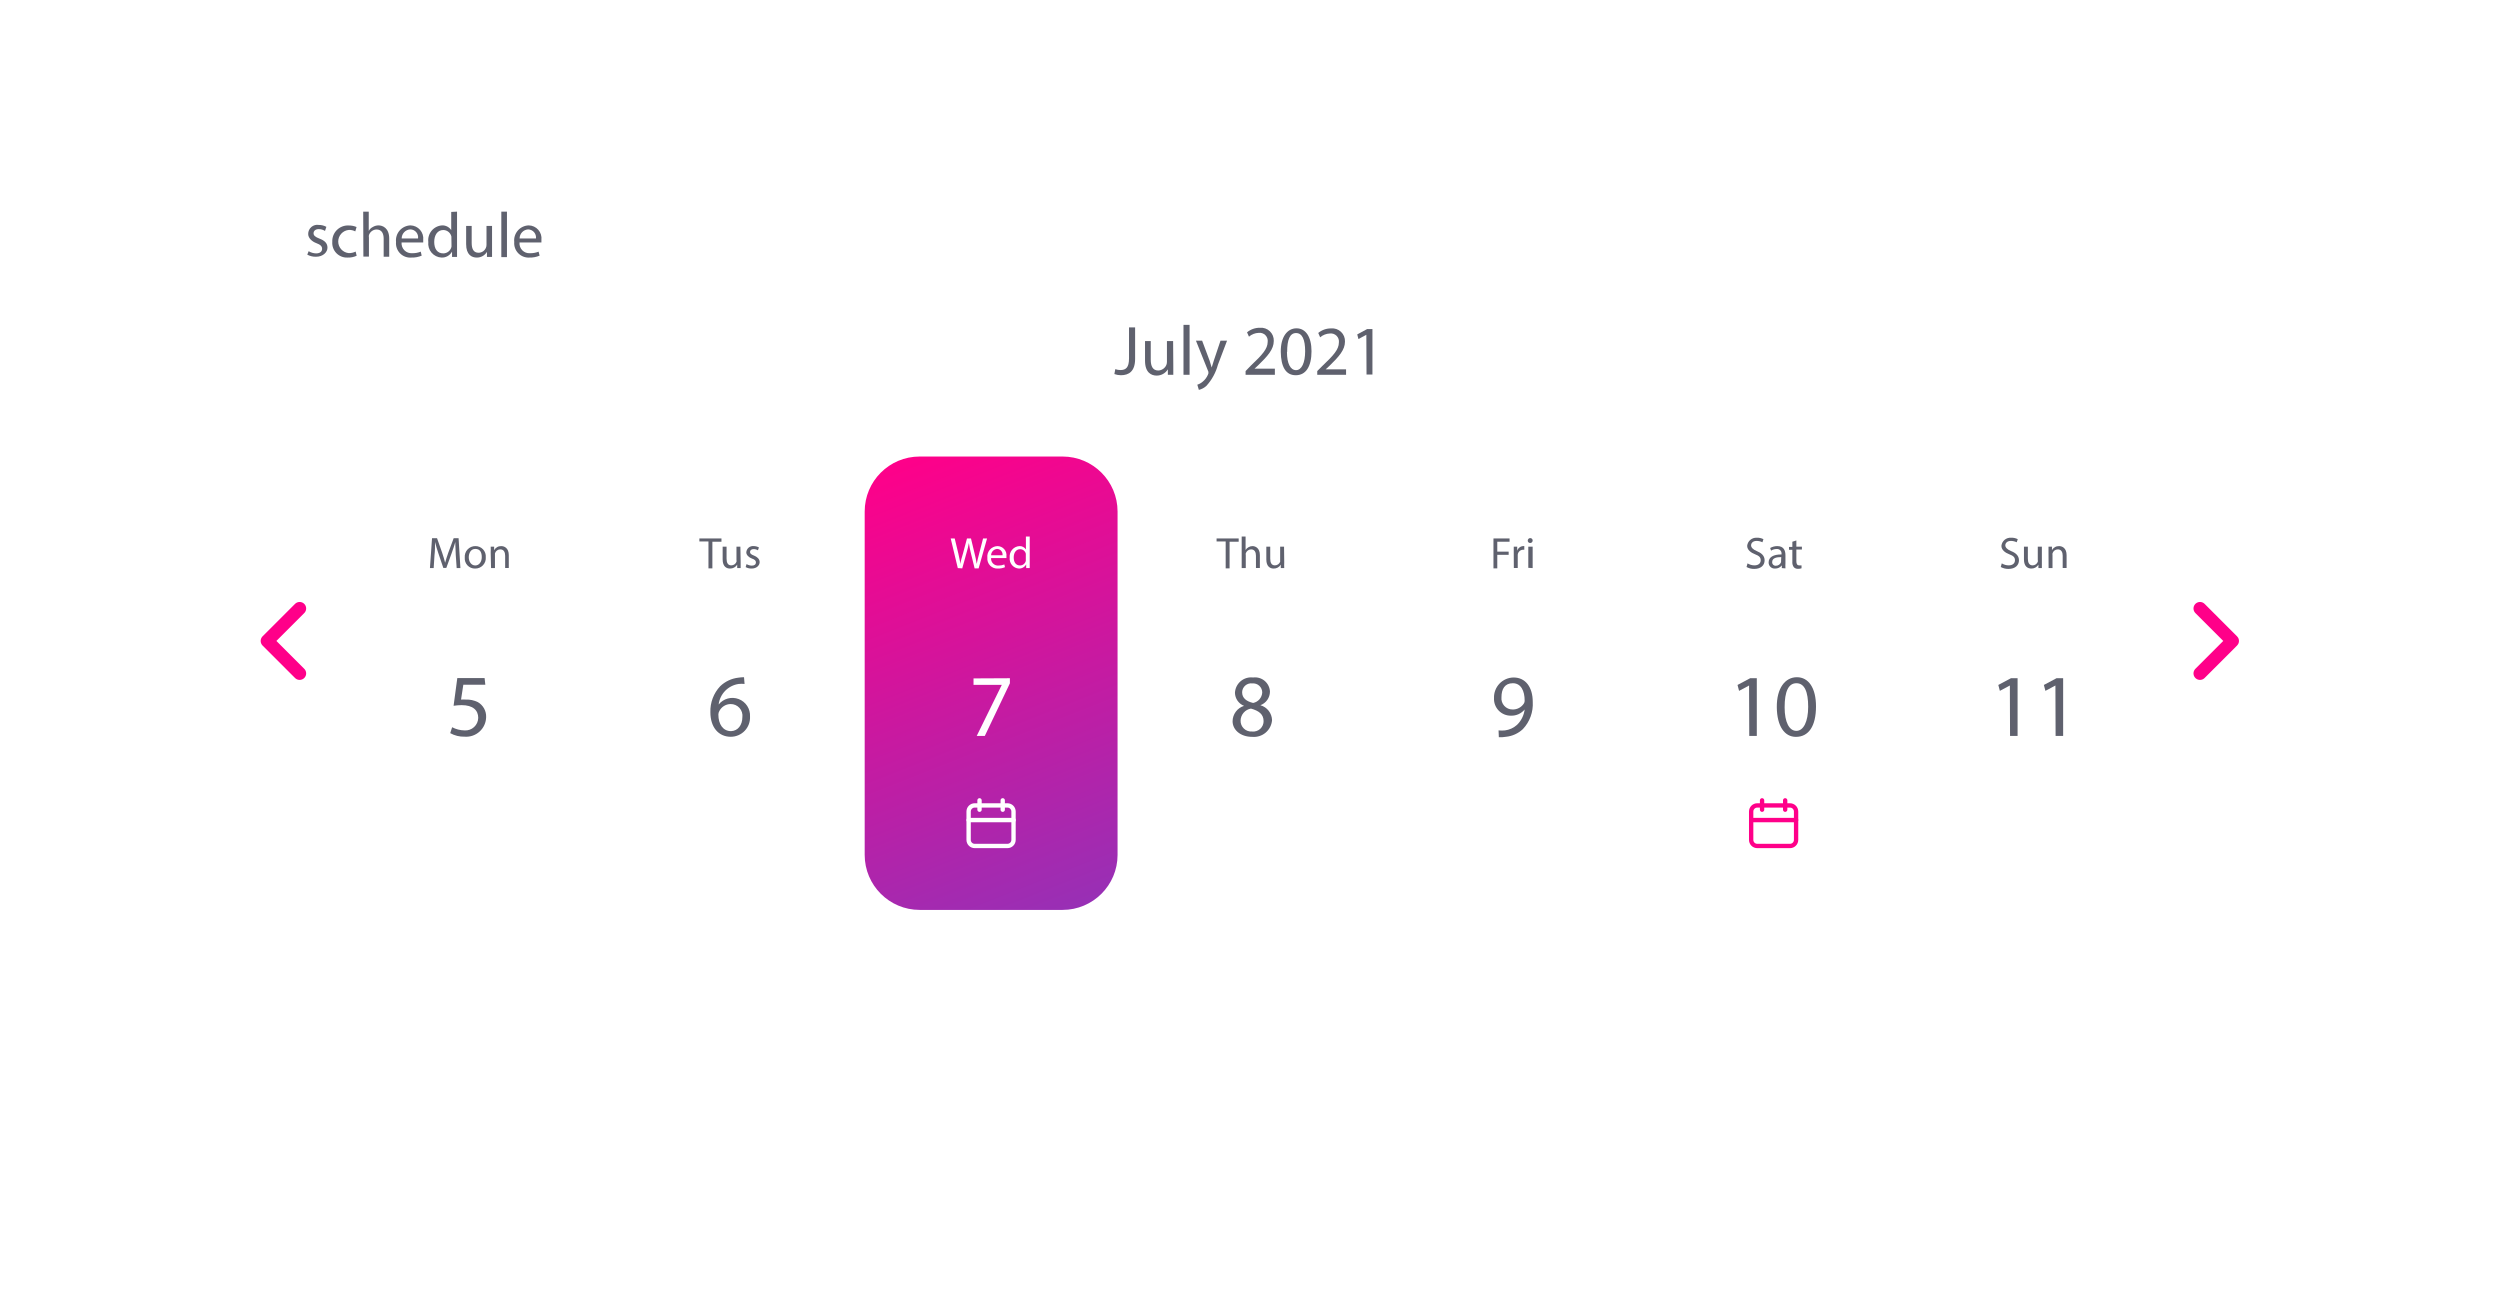 <?xml version="1.0" encoding="UTF-8"?> <svg xmlns="http://www.w3.org/2000/svg" width="288" height="150" viewBox="0 0 288 150" fill="none"> <g filter="url(#filter0_d_1_1362)"> <path d="M254.623 10H33.345C25.975 10 20 15.975 20 23.345V106.655C20 114.025 25.975 120 33.345 120H254.623C261.994 120 267.969 114.025 267.969 106.655V23.345C267.969 15.975 261.994 10 254.623 10Z" fill="white"></path> </g> <path d="M122.405 52.592H105.949C102.449 52.592 99.612 55.429 99.612 58.93V98.484C99.612 101.984 102.449 104.821 105.949 104.821H122.405C125.906 104.821 128.743 101.984 128.743 98.484V58.93C128.743 55.429 125.906 52.592 122.405 52.592Z" fill="url(#paint0_linear_1_1362)"></path> <path d="M35.556 28.939C35.815 29.097 36.111 29.184 36.415 29.191C36.886 29.191 37.106 28.96 37.106 28.667C37.106 28.373 36.917 28.185 36.436 28.007C35.954 27.829 35.503 27.431 35.503 26.959C35.501 26.805 35.533 26.653 35.596 26.513C35.66 26.372 35.753 26.248 35.87 26.148C35.987 26.048 36.125 25.975 36.273 25.934C36.422 25.893 36.577 25.886 36.729 25.912C37.033 25.91 37.332 25.986 37.598 26.132L37.441 26.603C37.222 26.465 36.967 26.392 36.708 26.394C36.331 26.394 36.121 26.614 36.121 26.875C36.121 27.137 36.331 27.305 36.792 27.483C37.41 27.713 37.724 28.028 37.724 28.531C37.724 29.033 37.242 29.578 36.394 29.578C36.047 29.584 35.704 29.502 35.398 29.337L35.556 28.939Z" fill="#5F616E"></path> <path d="M41.087 29.463C40.759 29.615 40.4 29.686 40.039 29.672C39.8 29.683 39.562 29.644 39.34 29.556C39.118 29.468 38.917 29.334 38.751 29.163C38.584 28.991 38.456 28.787 38.375 28.562C38.294 28.337 38.261 28.098 38.279 27.86C38.267 27.608 38.308 27.355 38.4 27.119C38.492 26.884 38.632 26.67 38.812 26.492C38.992 26.314 39.207 26.176 39.444 26.087C39.68 25.998 39.933 25.96 40.186 25.975C40.491 25.973 40.794 26.033 41.076 26.153L40.929 26.656C40.701 26.534 40.444 26.476 40.186 26.488C39.852 26.517 39.541 26.671 39.315 26.918C39.089 27.165 38.963 27.488 38.963 27.823C38.963 28.159 39.089 28.482 39.315 28.729C39.541 28.976 39.852 29.13 40.186 29.159C40.458 29.162 40.727 29.101 40.971 28.981L41.087 29.463Z" fill="#5F616E"></path> <path d="M41.841 24.382H42.48V26.603C42.582 26.408 42.744 26.251 42.941 26.153C43.139 26.031 43.368 25.966 43.601 25.964C44.072 25.964 44.837 26.258 44.837 27.483V29.578H44.198V27.483C44.198 26.907 43.978 26.436 43.37 26.436C43.176 26.441 42.988 26.506 42.833 26.623C42.677 26.739 42.561 26.9 42.501 27.085C42.483 27.186 42.483 27.288 42.501 27.389V29.557H41.862L41.841 24.382Z" fill="#5F616E"></path> <path d="M46.261 27.933C46.247 28.099 46.269 28.265 46.326 28.42C46.382 28.576 46.472 28.718 46.588 28.835C46.705 28.953 46.846 29.044 47.001 29.101C47.156 29.159 47.322 29.182 47.487 29.17C47.824 29.176 48.159 29.116 48.472 28.991L48.577 29.452C48.202 29.609 47.798 29.684 47.393 29.672C47.154 29.692 46.913 29.659 46.688 29.575C46.463 29.492 46.259 29.36 46.09 29.189C45.922 29.018 45.792 28.813 45.712 28.587C45.631 28.361 45.6 28.12 45.623 27.881C45.596 27.644 45.62 27.404 45.691 27.176C45.762 26.949 45.879 26.738 46.036 26.558C46.192 26.378 46.384 26.232 46.6 26.13C46.815 26.028 47.05 25.971 47.288 25.964C47.498 25.969 47.704 26.017 47.894 26.105C48.083 26.194 48.253 26.321 48.391 26.479C48.529 26.637 48.632 26.821 48.695 27.021C48.758 27.221 48.778 27.432 48.755 27.64C48.755 27.766 48.755 27.871 48.755 27.933H46.261ZM48.157 27.473C48.177 27.344 48.169 27.212 48.133 27.087C48.097 26.962 48.035 26.845 47.951 26.746C47.866 26.647 47.762 26.567 47.644 26.511C47.526 26.456 47.397 26.427 47.267 26.425C46.998 26.439 46.745 26.555 46.56 26.75C46.375 26.945 46.272 27.204 46.272 27.473H48.157Z" fill="#5F616E"></path> <path d="M52.651 24.382V28.677C52.651 28.991 52.651 29.358 52.651 29.599H52.075V28.981C51.959 29.199 51.782 29.38 51.567 29.502C51.352 29.625 51.107 29.684 50.86 29.672C50.639 29.661 50.423 29.604 50.225 29.506C50.028 29.408 49.852 29.27 49.709 29.101C49.567 28.932 49.461 28.736 49.398 28.524C49.334 28.312 49.315 28.09 49.341 27.871C49.313 27.64 49.333 27.406 49.4 27.183C49.466 26.96 49.577 26.753 49.726 26.574C49.875 26.395 50.059 26.249 50.267 26.144C50.474 26.04 50.701 25.978 50.933 25.964C51.14 25.958 51.344 26.005 51.528 26.101C51.711 26.196 51.867 26.337 51.981 26.509V26.509V24.414L52.651 24.382ZM52.002 27.525C52.013 27.434 52.013 27.343 52.002 27.253C51.954 27.04 51.837 26.85 51.667 26.713C51.498 26.576 51.287 26.5 51.069 26.498C50.399 26.498 50.022 27.085 50.022 27.871C50.022 28.656 50.368 29.191 51.069 29.191C51.291 29.188 51.506 29.11 51.677 28.969C51.849 28.828 51.967 28.633 52.012 28.415C52.023 28.325 52.023 28.233 52.012 28.143L52.002 27.525Z" fill="#5F616E"></path> <path d="M56.684 28.625C56.684 28.988 56.684 29.313 56.684 29.599H56.097V29.012C55.977 29.216 55.806 29.384 55.6 29.5C55.394 29.616 55.161 29.676 54.924 29.672C54.359 29.672 53.699 29.369 53.699 28.122V26.027H54.338V27.986C54.338 28.667 54.547 29.117 55.134 29.117C55.318 29.115 55.496 29.058 55.648 28.954C55.799 28.849 55.915 28.702 55.982 28.531C56.025 28.428 56.047 28.317 56.045 28.206V26.027H56.684V28.625Z" fill="#5F616E"></path> <path d="M57.753 24.382H58.402V29.62H57.753V24.382Z" fill="#5F616E"></path> <path d="M59.848 27.933C59.832 28.098 59.852 28.264 59.907 28.42C59.963 28.575 60.051 28.717 60.167 28.835C60.283 28.953 60.423 29.044 60.578 29.102C60.733 29.159 60.898 29.183 61.063 29.17C61.4 29.177 61.735 29.116 62.047 28.991L62.163 29.452C61.788 29.609 61.385 29.684 60.979 29.672C60.743 29.685 60.507 29.647 60.286 29.561C60.066 29.475 59.867 29.342 59.702 29.173C59.537 29.003 59.411 28.8 59.331 28.577C59.251 28.354 59.22 28.117 59.24 27.881C59.214 27.644 59.237 27.404 59.308 27.176C59.38 26.949 59.497 26.738 59.654 26.558C59.81 26.378 60.002 26.232 60.218 26.13C60.433 26.028 60.667 25.971 60.906 25.964C61.116 25.967 61.323 26.014 61.513 26.102C61.704 26.19 61.874 26.317 62.012 26.476C62.151 26.634 62.254 26.819 62.316 27.02C62.378 27.22 62.397 27.432 62.372 27.64C62.38 27.738 62.38 27.836 62.372 27.933H59.848ZM61.744 27.473C61.76 27.343 61.749 27.212 61.711 27.088C61.674 26.963 61.61 26.848 61.526 26.749C61.441 26.651 61.336 26.571 61.218 26.515C61.101 26.459 60.973 26.428 60.843 26.425C60.576 26.441 60.325 26.558 60.142 26.753C59.959 26.948 59.858 27.205 59.858 27.473H61.744Z" fill="#5F616E"></path> <path d="M52.504 63.937C52.504 63.455 52.442 62.889 52.452 62.439C52.337 62.847 52.19 63.277 52.023 63.748L51.415 65.424H51.069L50.514 63.78C50.357 63.298 50.21 62.858 50.116 62.439C50.116 62.868 50.116 63.486 50.053 63.968L49.959 65.445H49.529L49.77 61.999H50.346L50.933 63.664C51.069 64.094 51.195 64.471 51.279 64.827C51.373 64.481 51.488 64.104 51.645 63.664L52.264 61.999H52.829L53.039 65.445H52.609L52.504 63.937Z" fill="#5F616E"></path> <path d="M55.961 64.188C55.976 64.358 55.955 64.528 55.899 64.689C55.843 64.85 55.754 64.997 55.637 65.12C55.52 65.244 55.379 65.342 55.222 65.407C55.064 65.472 54.895 65.503 54.725 65.498C54.562 65.501 54.399 65.47 54.248 65.407C54.097 65.343 53.961 65.248 53.85 65.129C53.738 65.009 53.653 64.867 53.6 64.712C53.547 64.557 53.527 64.393 53.541 64.23C53.527 64.061 53.548 63.891 53.603 63.73C53.658 63.57 53.746 63.423 53.862 63.298C53.977 63.174 54.117 63.075 54.273 63.008C54.429 62.942 54.597 62.908 54.767 62.91C54.932 62.908 55.095 62.941 55.246 63.005C55.398 63.07 55.534 63.165 55.646 63.286C55.759 63.406 55.845 63.548 55.899 63.704C55.953 63.859 55.974 64.024 55.961 64.188V64.188ZM54.002 64.188C54.002 64.733 54.306 65.141 54.746 65.141C55.186 65.141 55.5 64.743 55.5 64.178C55.5 63.612 55.291 63.235 54.757 63.235C54.222 63.235 54.002 63.738 54.002 64.209V64.188Z" fill="#5F616E"></path> <path d="M56.527 63.643C56.539 63.42 56.539 63.196 56.527 62.973H56.925V63.382C57.005 63.235 57.123 63.114 57.267 63.03C57.411 62.947 57.576 62.906 57.742 62.91C58.088 62.91 58.612 63.12 58.612 63.958V65.435H58.193V64.02C58.193 63.623 58.046 63.287 57.627 63.287C57.49 63.289 57.356 63.334 57.247 63.417C57.138 63.5 57.058 63.616 57.019 63.748C57.008 63.818 57.008 63.888 57.019 63.958V65.445H56.569L56.527 63.643Z" fill="#5F616E"></path> <path d="M81.615 62.376H80.568V62.03H83.113V62.407H82.066V65.477H81.615V62.376Z" fill="#5F616E"></path> <path d="M85.323 64.775C85.323 65.026 85.323 65.257 85.323 65.445H84.925V65.047C84.838 65.188 84.716 65.303 84.571 65.382C84.426 65.461 84.263 65.501 84.098 65.498C83.71 65.498 83.249 65.288 83.249 64.45V62.973H83.7V64.345C83.7 64.817 83.836 65.131 84.255 65.131C84.382 65.128 84.505 65.087 84.609 65.015C84.714 64.942 84.794 64.84 84.841 64.722C84.857 64.646 84.857 64.568 84.841 64.492V62.973H85.292L85.323 64.775Z" fill="#5F616E"></path> <path d="M86.004 64.984C86.185 65.093 86.39 65.154 86.601 65.162C86.926 65.162 87.083 65.005 87.083 64.796C87.083 64.586 86.957 64.46 86.622 64.345C86.287 64.23 85.973 63.937 85.973 63.644C85.976 63.538 86.002 63.435 86.047 63.34C86.093 63.245 86.157 63.16 86.237 63.092C86.317 63.023 86.41 62.971 86.51 62.94C86.611 62.909 86.716 62.899 86.821 62.91C87.034 62.908 87.244 62.962 87.429 63.067L87.314 63.392C87.162 63.3 86.988 63.253 86.811 63.256C86.549 63.256 86.402 63.403 86.402 63.591C86.402 63.78 86.549 63.884 86.874 64.01C87.198 64.136 87.513 64.387 87.513 64.754C87.513 65.121 87.177 65.498 86.591 65.498C86.349 65.504 86.111 65.447 85.899 65.33L86.004 64.984Z" fill="#5F616E"></path> <path d="M110.338 65.445L109.521 62.03H109.982L110.401 63.769C110.495 64.199 110.589 64.639 110.652 64.963C110.652 64.628 110.82 64.209 110.935 63.769L111.396 62.03H111.857L112.276 63.78C112.377 64.17 112.458 64.565 112.517 64.963V64.963C112.59 64.586 112.684 64.199 112.8 63.769L113.25 62.03H113.711L112.737 65.477H112.276L111.836 63.685C111.741 63.313 111.668 62.935 111.616 62.554V62.554C111.548 62.936 111.457 63.314 111.344 63.685L110.851 65.477L110.338 65.445Z" fill="white"></path> <path d="M114.172 64.293C114.163 64.407 114.178 64.522 114.217 64.63C114.257 64.738 114.319 64.836 114.399 64.917C114.48 64.999 114.577 65.062 114.684 65.102C114.791 65.143 114.906 65.16 115.021 65.152C115.254 65.155 115.485 65.112 115.701 65.026L115.775 65.34C115.517 65.451 115.238 65.505 114.958 65.498C114.793 65.509 114.627 65.484 114.472 65.425C114.317 65.366 114.177 65.274 114.062 65.156C113.946 65.037 113.858 64.894 113.803 64.738C113.748 64.582 113.727 64.416 113.743 64.251C113.724 64.086 113.739 63.919 113.788 63.76C113.837 63.602 113.918 63.455 114.026 63.329C114.134 63.203 114.267 63.101 114.417 63.029C114.566 62.957 114.729 62.916 114.895 62.91C115.044 62.909 115.191 62.94 115.327 63C115.463 63.06 115.585 63.149 115.684 63.26C115.783 63.371 115.857 63.502 115.902 63.644C115.946 63.786 115.96 63.936 115.942 64.083C115.942 64.167 115.942 64.24 115.942 64.293H114.172ZM115.492 63.968C115.504 63.878 115.496 63.786 115.47 63.699C115.444 63.611 115.4 63.531 115.341 63.462C115.282 63.392 115.209 63.337 115.126 63.297C115.044 63.258 114.955 63.237 114.863 63.235C114.678 63.25 114.505 63.334 114.377 63.469C114.25 63.605 114.177 63.782 114.172 63.968H115.492Z" fill="white"></path> <path d="M118.624 61.81V64.806C118.613 65.019 118.613 65.232 118.624 65.445H118.215V65.016C118.133 65.167 118.01 65.293 117.86 65.378C117.71 65.463 117.539 65.505 117.367 65.498C117.214 65.487 117.065 65.446 116.929 65.377C116.793 65.307 116.672 65.211 116.574 65.093C116.477 64.976 116.403 64.84 116.36 64.693C116.316 64.546 116.302 64.392 116.319 64.241C116.301 64.079 116.315 63.916 116.361 63.761C116.407 63.606 116.485 63.461 116.589 63.337C116.693 63.212 116.821 63.11 116.965 63.037C117.11 62.964 117.268 62.92 117.43 62.91C117.579 62.901 117.728 62.932 117.86 63C117.993 63.068 118.105 63.171 118.184 63.298V63.298V61.81H118.624ZM118.174 63.979C118.179 63.916 118.179 63.853 118.174 63.79C118.14 63.642 118.058 63.51 117.94 63.415C117.822 63.32 117.676 63.267 117.524 63.266C117.053 63.266 116.78 63.675 116.78 64.22C116.78 64.764 117.021 65.141 117.514 65.141C117.668 65.14 117.817 65.087 117.937 64.99C118.057 64.893 118.14 64.758 118.174 64.607C118.179 64.541 118.179 64.474 118.174 64.408V63.979Z" fill="white"></path> <path d="M141.198 62.376H140.15V62.03H142.696V62.407H141.648V65.477H141.198V62.376Z" fill="#5F616E"></path> <path d="M143.042 61.81H143.492V63.361C143.57 63.228 143.682 63.12 143.817 63.046C143.955 62.959 144.114 62.912 144.278 62.91C144.613 62.91 145.137 63.12 145.137 63.958V65.435H144.686V64.021C144.686 63.623 144.54 63.287 144.121 63.287C143.985 63.291 143.854 63.336 143.746 63.417C143.637 63.497 143.556 63.609 143.513 63.738C143.501 63.807 143.501 63.878 143.513 63.947V65.445H143.042V61.81Z" fill="#5F616E"></path> <path d="M147.944 64.775C147.932 64.998 147.932 65.222 147.944 65.445H147.546V65.047C147.462 65.188 147.342 65.304 147.199 65.383C147.055 65.463 146.893 65.502 146.729 65.498C146.341 65.498 145.88 65.288 145.88 64.45V62.973H146.331V64.345C146.331 64.817 146.467 65.131 146.875 65.131C147.004 65.128 147.129 65.088 147.235 65.016C147.341 64.943 147.424 64.841 147.473 64.722C147.483 64.646 147.483 64.568 147.473 64.492V62.973H147.923L147.944 64.775Z" fill="#5F616E"></path> <path d="M172.047 62.03H173.901V62.407H172.487V63.549H173.797V63.916H172.487V65.477H172.047V62.03Z" fill="#5F616E"></path> <path d="M174.384 63.738C174.384 63.455 174.384 63.203 174.384 62.973H174.782V63.455C174.825 63.303 174.916 63.169 175.04 63.071C175.164 62.974 175.315 62.917 175.473 62.91H175.599V63.329H175.442C175.289 63.336 175.144 63.399 175.034 63.505C174.925 63.611 174.857 63.753 174.844 63.905C174.839 63.975 174.839 64.045 174.844 64.115V65.435H174.394L174.384 63.738Z" fill="#5F616E"></path> <path d="M176.562 62.271C176.562 62.309 176.555 62.347 176.54 62.382C176.525 62.417 176.503 62.449 176.476 62.475C176.448 62.501 176.416 62.522 176.38 62.536C176.345 62.549 176.307 62.555 176.269 62.554C176.232 62.554 176.196 62.547 176.162 62.532C176.129 62.518 176.098 62.497 176.073 62.471C176.047 62.444 176.027 62.413 176.014 62.379C176.001 62.344 175.995 62.308 175.997 62.271C175.997 62.196 176.026 62.124 176.08 62.071C176.133 62.018 176.205 61.988 176.28 61.988C176.317 61.987 176.354 61.993 176.389 62.007C176.424 62.021 176.456 62.041 176.483 62.068C176.509 62.094 176.53 62.126 176.544 62.161C176.557 62.196 176.564 62.234 176.562 62.271V62.271ZM176.06 65.414V62.973H176.562V65.445L176.06 65.414Z" fill="#5F616E"></path> <path d="M201.315 64.9C201.555 65.048 201.83 65.128 202.111 65.131C202.572 65.131 202.834 64.89 202.834 64.544C202.834 64.199 202.645 64.031 202.184 63.853C201.724 63.675 201.273 63.361 201.273 62.879C201.302 62.61 201.434 62.363 201.641 62.19C201.848 62.016 202.114 61.929 202.384 61.947C202.649 61.933 202.913 61.99 203.148 62.114L203.033 62.47C202.827 62.37 202.602 62.316 202.373 62.313C201.902 62.313 201.724 62.596 201.724 62.826C201.724 63.057 201.933 63.308 202.404 63.497C202.876 63.685 203.284 64 203.284 64.544C203.284 65.089 202.897 65.54 202.08 65.54C201.772 65.544 201.469 65.468 201.2 65.32L201.315 64.9Z" fill="#5F616E"></path> <path d="M205.264 65.445V65.131C205.175 65.248 205.059 65.343 204.926 65.406C204.793 65.47 204.647 65.501 204.5 65.498C204.403 65.506 204.305 65.495 204.213 65.463C204.121 65.432 204.037 65.381 203.966 65.315C203.894 65.249 203.838 65.168 203.8 65.079C203.762 64.99 203.743 64.893 203.745 64.796C203.745 64.188 204.28 63.864 205.233 63.874V63.822C205.243 63.744 205.235 63.666 205.21 63.592C205.186 63.519 205.145 63.452 205.09 63.396C205.036 63.34 204.969 63.298 204.896 63.272C204.823 63.246 204.744 63.237 204.667 63.245C204.44 63.245 204.218 63.311 204.028 63.434L203.923 63.13C204.172 62.986 204.454 62.91 204.741 62.91C205.495 62.91 205.683 63.434 205.683 63.958V64.88C205.671 65.078 205.671 65.278 205.683 65.477L205.264 65.445ZM205.201 64.178C204.709 64.178 204.154 64.261 204.154 64.743C204.149 64.8 204.157 64.857 204.176 64.91C204.196 64.964 204.226 65.013 204.266 65.053C204.305 65.094 204.353 65.126 204.406 65.146C204.459 65.167 204.516 65.176 204.573 65.173C204.705 65.176 204.836 65.137 204.945 65.062C205.054 64.987 205.136 64.879 205.18 64.754C205.186 64.705 205.186 64.656 205.18 64.607L205.201 64.178Z" fill="#5F616E"></path> <path d="M206.94 62.261V62.973H207.579V63.308H206.94V64.649C206.94 64.953 207.024 65.131 207.275 65.131C207.362 65.139 207.45 65.139 207.537 65.131V65.466C207.41 65.513 207.275 65.534 207.139 65.529C207.048 65.535 206.957 65.521 206.872 65.489C206.787 65.456 206.71 65.406 206.647 65.341C206.513 65.152 206.454 64.921 206.479 64.691V63.34H206.092V63.005H206.479V62.407L206.94 62.261Z" fill="#5F616E"></path> <path d="M230.604 64.9C230.843 65.048 231.118 65.128 231.4 65.131C231.861 65.131 232.123 64.89 232.123 64.544C232.123 64.199 231.945 64.031 231.473 63.853C231.002 63.675 230.562 63.361 230.562 62.879C230.591 62.608 230.724 62.36 230.933 62.186C231.143 62.012 231.411 61.926 231.683 61.947C231.948 61.934 232.212 61.991 232.447 62.114L232.322 62.47C232.116 62.37 231.891 62.316 231.662 62.313C231.19 62.313 231.012 62.596 231.012 62.826C231.012 63.057 231.222 63.308 231.704 63.497C232.185 63.685 232.584 64 232.584 64.544C232.584 65.089 232.185 65.54 231.368 65.54C231.061 65.543 230.758 65.467 230.488 65.32L230.604 64.9Z" fill="#5F616E"></path> <path d="M235.223 64.775C235.223 65.026 235.223 65.257 235.223 65.445H234.825V65.047C234.741 65.188 234.621 65.304 234.478 65.383C234.334 65.463 234.172 65.502 234.008 65.498C233.621 65.498 233.16 65.288 233.16 64.45V62.973H233.61V64.345C233.61 64.817 233.757 65.131 234.165 65.131C234.292 65.128 234.416 65.087 234.52 65.015C234.624 64.942 234.705 64.84 234.752 64.722C234.768 64.646 234.768 64.568 234.752 64.492V62.973H235.223V64.775Z" fill="#5F616E"></path> <path d="M235.988 63.643C235.999 63.42 235.999 63.196 235.988 62.973H236.386V63.382C236.465 63.235 236.584 63.114 236.728 63.03C236.872 62.947 237.037 62.906 237.203 62.91C237.549 62.91 238.072 63.12 238.072 63.958V65.435H237.622V64.02C237.622 63.623 237.475 63.287 237.056 63.287C236.919 63.289 236.786 63.334 236.676 63.417C236.567 63.5 236.487 63.616 236.449 63.748C236.437 63.818 236.437 63.888 236.449 63.958V65.445H235.998L235.988 63.643Z" fill="#5F616E"></path> <path d="M55.909 78.885H53.374L53.112 80.592C53.293 80.579 53.475 80.579 53.657 80.592C54.139 80.571 54.618 80.672 55.05 80.886C55.35 81.058 55.597 81.31 55.765 81.612C55.933 81.915 56.015 82.258 56.003 82.604C55.998 82.918 55.929 83.229 55.8 83.516C55.671 83.802 55.484 84.06 55.251 84.272C55.019 84.484 54.745 84.646 54.447 84.748C54.15 84.85 53.834 84.891 53.521 84.866C52.942 84.882 52.37 84.741 51.865 84.458L52.086 83.777C52.525 84.01 53.013 84.136 53.51 84.143C53.71 84.158 53.911 84.131 54.1 84.065C54.29 83.999 54.464 83.896 54.611 83.76C54.76 83.625 54.878 83.461 54.961 83.279C55.044 83.096 55.088 82.898 55.092 82.698C55.092 81.839 54.505 81.231 53.175 81.231C52.866 81.235 52.558 81.26 52.253 81.305L52.682 78.11H55.825L55.909 78.885Z" fill="#5F616E"></path> <path d="M85.774 78.791C85.551 78.767 85.326 78.767 85.103 78.791C84.51 78.874 83.962 79.152 83.543 79.58C83.124 80.008 82.859 80.563 82.788 81.158C83.058 80.822 83.427 80.581 83.842 80.469C84.257 80.356 84.697 80.378 85.099 80.532C85.501 80.686 85.844 80.963 86.078 81.324C86.312 81.685 86.426 82.111 86.402 82.541C86.418 82.841 86.372 83.141 86.268 83.424C86.164 83.706 86.004 83.964 85.798 84.182C85.591 84.401 85.342 84.575 85.066 84.694C84.79 84.814 84.493 84.876 84.192 84.877C82.767 84.877 81.835 83.777 81.835 82.048C81.801 80.939 82.207 79.862 82.966 79.052C83.538 78.504 84.274 78.158 85.061 78.068C85.276 78.034 85.493 78.016 85.711 78.015L85.774 78.791ZM85.522 82.635C85.548 82.441 85.532 82.245 85.474 82.058C85.416 81.871 85.319 81.699 85.189 81.554C85.058 81.409 84.898 81.293 84.719 81.216C84.539 81.138 84.345 81.101 84.15 81.106C83.881 81.112 83.619 81.191 83.392 81.335C83.165 81.479 82.982 81.682 82.862 81.923C82.791 82.043 82.755 82.181 82.757 82.321C82.757 83.421 83.281 84.227 84.223 84.227C84.999 84.196 85.522 83.546 85.522 82.604V82.635Z" fill="#5F616E"></path> <path d="M116.34 78.131V78.717L113.449 84.782H112.517L115.408 78.895H112.15V78.152L116.34 78.131Z" fill="white"></path> <path d="M141.994 83.085C141.998 82.689 142.129 82.303 142.366 81.985C142.603 81.667 142.935 81.433 143.314 81.315C143.011 81.196 142.751 80.99 142.565 80.724C142.378 80.457 142.275 80.142 142.266 79.817C142.277 79.56 142.342 79.307 142.455 79.076C142.569 78.844 142.729 78.639 142.926 78.473C143.123 78.306 143.352 78.183 143.599 78.109C143.846 78.036 144.106 78.015 144.361 78.047C144.598 78.016 144.838 78.035 145.067 78.102C145.296 78.169 145.508 78.283 145.69 78.437C145.873 78.591 146.021 78.781 146.126 78.995C146.231 79.209 146.29 79.443 146.299 79.681C146.295 80.022 146.188 80.353 145.992 80.632C145.795 80.911 145.519 81.123 145.199 81.242V81.242C145.576 81.349 145.91 81.573 146.151 81.881C146.392 82.19 146.528 82.568 146.54 82.96C146.519 83.235 146.444 83.504 146.318 83.75C146.193 83.996 146.02 84.215 145.81 84.394C145.6 84.573 145.356 84.709 145.093 84.794C144.83 84.878 144.553 84.91 144.278 84.887C142.832 84.887 141.994 84.028 141.994 83.085ZM145.566 83.085C145.566 82.268 145.011 81.881 144.11 81.629C143.783 81.685 143.485 81.852 143.268 82.102C143.05 82.352 142.926 82.67 142.916 83.002C142.909 83.174 142.94 83.346 143.004 83.507C143.069 83.667 143.167 83.811 143.292 83.931C143.416 84.051 143.565 84.143 143.728 84.201C143.89 84.259 144.063 84.282 144.236 84.269C144.405 84.289 144.577 84.272 144.74 84.219C144.902 84.166 145.052 84.08 145.178 83.965C145.304 83.849 145.404 83.709 145.471 83.551C145.538 83.394 145.57 83.225 145.566 83.054V83.085ZM143.094 79.754C143.094 80.425 143.597 80.802 144.361 80.98C144.645 80.924 144.902 80.776 145.092 80.558C145.282 80.339 145.393 80.064 145.409 79.775C145.409 79.63 145.38 79.487 145.322 79.354C145.264 79.221 145.179 79.102 145.073 79.003C144.967 78.905 144.841 78.829 144.704 78.782C144.567 78.735 144.422 78.716 144.278 78.728C144.133 78.709 143.987 78.72 143.847 78.761C143.707 78.801 143.578 78.871 143.466 78.964C143.355 79.058 143.264 79.174 143.2 79.304C143.136 79.435 143.1 79.578 143.094 79.723V79.754Z" fill="#5F616E"></path> <path d="M172.634 84.143C172.878 84.167 173.123 84.167 173.367 84.143C173.886 84.078 174.372 83.855 174.761 83.504C175.248 83.032 175.558 82.407 175.64 81.734V81.734C175.45 81.964 175.209 82.148 174.937 82.272C174.665 82.395 174.368 82.455 174.069 82.446C173.804 82.451 173.541 82.401 173.297 82.3C173.052 82.198 172.831 82.048 172.647 81.857C172.463 81.666 172.321 81.44 172.228 81.192C172.136 80.943 172.096 80.679 172.11 80.414C172.099 80.109 172.149 79.805 172.258 79.519C172.366 79.234 172.531 78.973 172.741 78.753C172.952 78.532 173.206 78.356 173.486 78.234C173.766 78.113 174.068 78.049 174.373 78.047C175.735 78.047 176.573 79.157 176.573 80.854C176.608 81.428 176.525 82.004 176.329 82.544C176.132 83.085 175.827 83.579 175.431 83.997C174.899 84.495 174.218 84.805 173.493 84.877C173.22 84.922 172.942 84.94 172.665 84.929L172.634 84.143ZM172.969 80.32C172.95 80.499 172.969 80.68 173.024 80.851C173.08 81.022 173.171 81.18 173.292 81.313C173.412 81.447 173.56 81.553 173.725 81.626C173.889 81.698 174.067 81.735 174.247 81.734C174.508 81.74 174.765 81.679 174.994 81.556C175.224 81.433 175.417 81.252 175.557 81.032C175.617 80.935 175.646 80.822 175.64 80.708C175.64 79.576 175.211 78.707 174.279 78.707C173.346 78.707 172.969 79.377 172.969 80.32V80.32Z" fill="#5F616E"></path> <path d="M201.493 78.969L200.341 79.587L200.163 78.906L201.619 78.131H202.384V84.782H201.514L201.493 78.969Z" fill="#5F616E"></path> <path d="M209.203 81.378C209.203 83.641 208.365 84.887 206.888 84.887C205.589 84.887 204.709 83.672 204.688 81.472C204.667 79.272 205.652 78.015 207.003 78.015C208.354 78.015 209.203 79.262 209.203 81.378ZM205.589 81.483C205.589 83.211 206.123 84.196 206.94 84.196C207.757 84.196 208.302 83.148 208.302 81.42C208.302 79.691 207.883 78.707 206.951 78.707C206.018 78.707 205.589 79.671 205.589 81.483V81.483Z" fill="#5F616E"></path> <path d="M231.536 78.969L230.384 79.587L230.206 78.906L231.662 78.131H232.426V84.782H231.557L231.536 78.969Z" fill="#5F616E"></path> <path d="M236.784 78.969L235.632 79.587L235.454 78.906L236.91 78.131H237.674V84.782H236.805L236.784 78.969Z" fill="#5F616E"></path> <path d="M130.063 37.717H130.765V41.342C130.765 42.777 130.052 43.227 129.12 43.227C128.866 43.224 128.615 43.178 128.376 43.091L128.481 42.526C128.669 42.593 128.868 42.629 129.068 42.63C129.696 42.63 130.063 42.347 130.063 41.289V37.717Z" fill="#5F616E"></path> <path d="M135.164 42.127C135.164 42.526 135.164 42.882 135.164 43.175H134.536V42.546C134.402 42.768 134.213 42.951 133.987 43.078C133.761 43.204 133.506 43.27 133.247 43.269C132.629 43.269 131.907 42.923 131.907 41.562V39.289H132.566V41.436C132.566 42.18 132.797 42.683 133.436 42.683C133.637 42.675 133.832 42.611 133.998 42.495C134.163 42.38 134.292 42.22 134.368 42.033C134.411 41.919 134.433 41.799 134.431 41.677V39.289H135.143L135.164 42.127Z" fill="#5F616E"></path> <path d="M136.338 37.424H137.039V43.175H136.338V37.424Z" fill="#5F616E"></path> <path d="M138.485 39.247L139.344 41.541C139.428 41.803 139.522 42.106 139.585 42.337C139.658 42.106 139.742 41.813 139.836 41.53L140.601 39.247H141.355L140.308 42.012C140.066 42.92 139.609 43.757 138.977 44.453C138.732 44.679 138.432 44.837 138.108 44.914L137.93 44.317C138.157 44.244 138.367 44.127 138.548 43.971C138.806 43.761 139.011 43.491 139.145 43.185C139.173 43.133 139.194 43.076 139.208 43.018C139.217 42.955 139.217 42.892 139.208 42.829L137.773 39.247H138.485Z" fill="#5F616E"></path> <path d="M143.492 43.175V42.745L144.089 42.127C145.43 40.86 146.027 40.19 146.037 39.393C146.056 39.251 146.042 39.107 145.996 38.971C145.95 38.835 145.874 38.712 145.773 38.611C145.671 38.509 145.548 38.433 145.412 38.387C145.276 38.341 145.132 38.327 144.99 38.346C144.581 38.362 144.189 38.517 143.88 38.786L143.66 38.283C144.074 37.939 144.598 37.753 145.137 37.759C145.345 37.74 145.555 37.765 145.752 37.833C145.95 37.901 146.131 38.011 146.283 38.155C146.434 38.299 146.554 38.473 146.633 38.667C146.711 38.861 146.748 39.069 146.739 39.278C146.739 40.242 146.037 41.017 144.938 42.086L144.519 42.473H146.865V43.175H143.492Z" fill="#5F616E"></path> <path d="M151.086 40.462C151.086 42.243 150.427 43.227 149.274 43.227C148.122 43.227 147.567 42.264 147.546 40.535C147.525 38.807 148.3 37.822 149.358 37.822C150.416 37.822 151.086 38.807 151.086 40.462ZM148.258 40.546C148.258 41.907 148.667 42.641 149.306 42.641C149.945 42.641 150.353 41.803 150.353 40.462C150.353 39.121 150.018 38.367 149.306 38.367C148.593 38.367 148.279 39.121 148.279 40.546H148.258Z" fill="#5F616E"></path> <path d="M151.747 43.175V42.745L152.291 42.201C153.632 40.933 154.229 40.263 154.24 39.467C154.259 39.325 154.245 39.18 154.199 39.044C154.153 38.909 154.076 38.785 153.975 38.684C153.873 38.583 153.75 38.506 153.614 38.46C153.479 38.414 153.334 38.4 153.192 38.419C152.783 38.435 152.391 38.59 152.082 38.859L151.862 38.356C152.276 38.012 152.8 37.827 153.339 37.833C153.547 37.813 153.757 37.838 153.955 37.906C154.152 37.975 154.333 38.084 154.485 38.228C154.637 38.372 154.756 38.547 154.835 38.74C154.913 38.934 154.95 39.142 154.941 39.352C154.941 40.315 154.24 41.09 153.14 42.159L152.721 42.546H155.067V43.175H151.747Z" fill="#5F616E"></path> <path d="M157.403 38.566L156.492 39.058L156.355 38.524L157.497 37.906H158.105V43.144H157.424L157.403 38.566Z" fill="#5F616E"></path> <path d="M253.44 70.096L257.179 73.836L253.44 77.576" stroke="#FF0089" stroke-width="1.5" stroke-linecap="round" stroke-linejoin="round"></path> <path d="M34.519 70.096L30.779 73.836L34.519 77.576" stroke="#FF0089" stroke-width="1.5" stroke-linecap="round" stroke-linejoin="round"></path> <path d="M116.057 92.785H112.286C111.899 92.785 111.585 93.1 111.585 93.487V96.756C111.585 97.143 111.899 97.457 112.286 97.457H116.057C116.445 97.457 116.759 97.143 116.759 96.756V93.487C116.759 93.1 116.445 92.785 116.057 92.785Z" stroke="white" stroke-width="0.5" stroke-linecap="round" stroke-linejoin="round"></path> <path d="M111.585 94.472H116.77" stroke="white" stroke-width="0.5" stroke-linecap="round" stroke-linejoin="round"></path> <path d="M112.841 93.278V92.199" stroke="white" stroke-width="0.5" stroke-linecap="round" stroke-linejoin="round"></path> <path d="M115.513 93.278V92.199" stroke="white" stroke-width="0.5" stroke-linecap="round" stroke-linejoin="round"></path> <path d="M206.207 92.785H202.436C202.048 92.785 201.734 93.1 201.734 93.487V96.756C201.734 97.143 202.048 97.457 202.436 97.457H206.207C206.595 97.457 206.909 97.143 206.909 96.756V93.487C206.909 93.1 206.595 92.785 206.207 92.785Z" stroke="#FF0089" stroke-width="0.5" stroke-linecap="round" stroke-linejoin="round"></path> <path d="M201.734 94.472H206.909" stroke="#FF0089" stroke-width="0.5" stroke-linecap="round" stroke-linejoin="round"></path> <path d="M202.991 93.278V92.199" stroke="#FF0089" stroke-width="0.5" stroke-linecap="round" stroke-linejoin="round"></path> <path d="M205.652 93.278V92.199" stroke="#FF0089" stroke-width="0.5" stroke-linecap="round" stroke-linejoin="round"></path> <defs> <filter id="filter0_d_1_1362" x="0" y="0" width="287.969" height="150" filterUnits="userSpaceOnUse" color-interpolation-filters="sRGB"> <feFlood flood-opacity="0" result="BackgroundImageFix"></feFlood> <feColorMatrix in="SourceAlpha" type="matrix" values="0 0 0 0 0 0 0 0 0 0 0 0 0 0 0 0 0 0 127 0" result="hardAlpha"></feColorMatrix> <feOffset dy="10"></feOffset> <feGaussianBlur stdDeviation="10"></feGaussianBlur> <feComposite in2="hardAlpha" operator="out"></feComposite> <feColorMatrix type="matrix" values="0 0 0 0 0 0 0 0 0 0 0 0 0 0 0 0 0 0 0.1 0"></feColorMatrix> <feBlend mode="normal" in2="BackgroundImageFix" result="effect1_dropShadow_1_1362"></feBlend> <feBlend mode="normal" in="SourceGraphic" in2="effect1_dropShadow_1_1362" result="shape"></feBlend> </filter> <linearGradient id="paint0_linear_1_1362" x1="103.812" y1="52.487" x2="135.583" y2="132.801" gradientUnits="userSpaceOnUse"> <stop stop-color="#FF0089"></stop> <stop offset="1" stop-color="#6049CD"></stop> </linearGradient> </defs> </svg> 